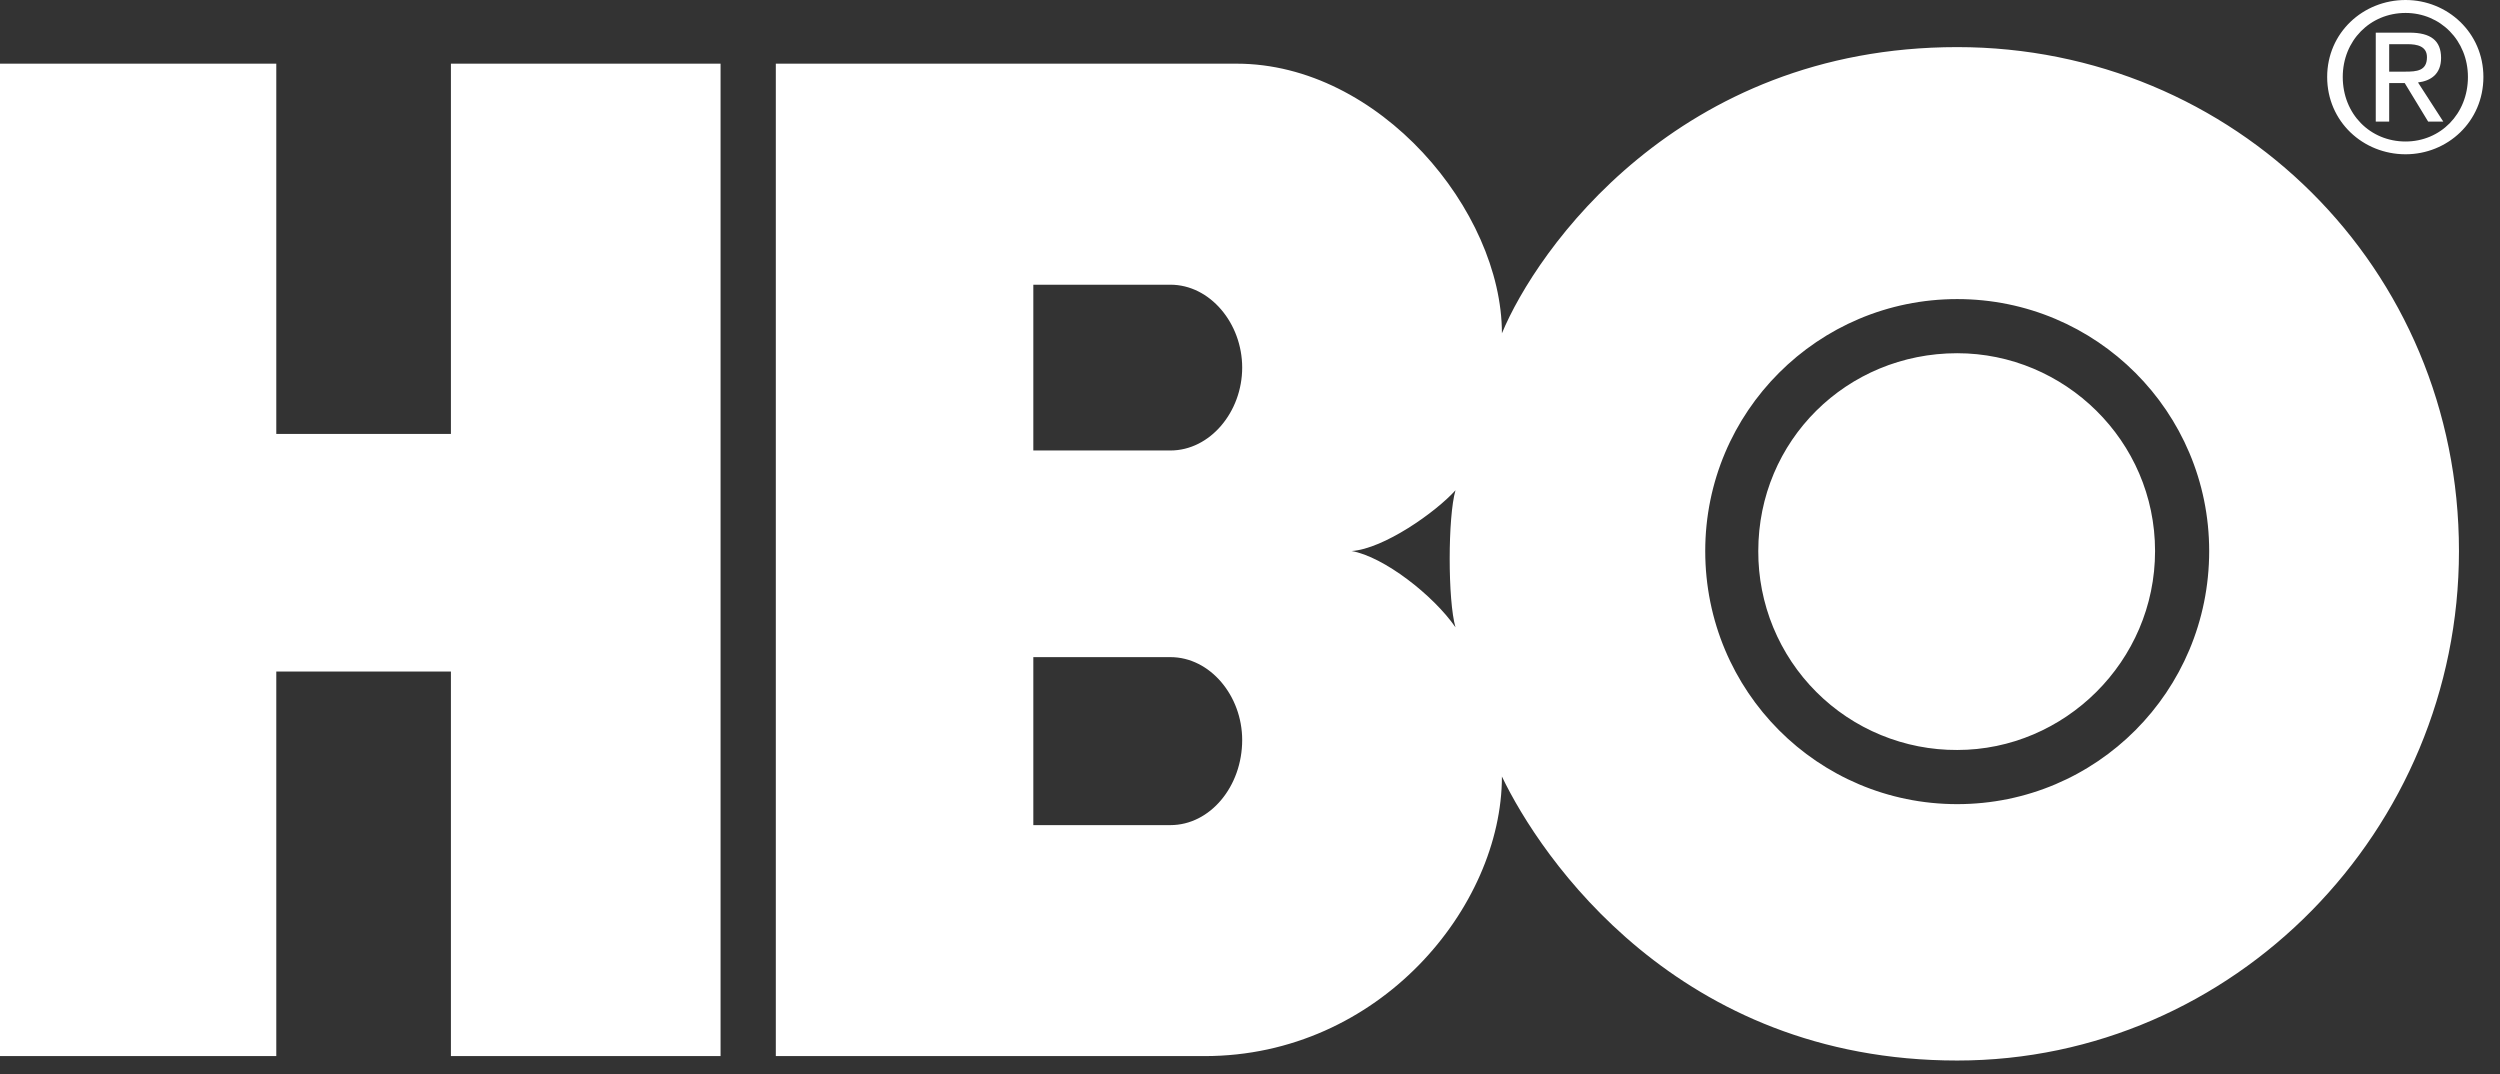 <svg width="128" height="55" viewBox="0 0 128 55" fill="none" xmlns="http://www.w3.org/2000/svg">
<rect x="0" y="0" width="128" height="55" fill="#333333" stroke="none"/>
<path fill-rule="evenodd" clip-rule="evenodd" d="M36.893 54.072H23.087V34.382H14.146V54.072H0V3.26H14.146V22.216H23.087V3.26H36.893V54.072ZM100.21 54.299C114.356 54.299 125.899 42.53 125.899 28.213C125.899 13.672 114.357 2.412 100.21 2.412C85.895 2.412 78.652 12.822 76.898 17.066C76.898 10.786 70.616 3.26 63.317 3.26H39.722V54.072H61.677C70.616 54.072 76.898 46.433 76.898 39.757C78.877 43.887 85.895 54.299 100.21 54.299ZM59.923 33.645C61.959 33.645 63.6 35.625 63.6 37.889C63.6 40.266 61.959 42.246 59.923 42.246H52.906V33.645H59.923ZM59.923 14.577C61.959 14.577 63.6 16.557 63.6 18.821C63.6 21.085 61.959 23.065 59.923 23.065H52.906V14.577H59.923ZM69.202 28.213C70.843 28.101 73.503 26.233 74.521 25.102C74.125 26.46 74.125 30.76 74.521 32.118C73.389 30.477 70.843 28.497 69.202 28.213ZM87.308 28.213C87.308 21.084 93.081 15.313 100.209 15.313C107.338 15.313 113.11 21.084 113.11 28.213C113.11 35.4 107.338 41.172 100.209 41.172C93.081 41.172 87.308 35.4 87.308 28.213ZM100.21 38.399C105.699 38.399 110.339 33.872 110.339 28.213C110.339 22.556 105.699 18.085 100.21 18.085C94.552 18.085 90.024 22.556 90.024 28.213C90.019 29.553 90.278 30.88 90.788 32.118C91.298 33.356 92.048 34.482 92.995 35.428C93.942 36.376 95.067 37.126 96.306 37.635C97.544 38.145 98.871 38.405 100.21 38.399ZM119.949 3.941C119.949 2.075 121.354 0.663 123.165 0.663C124.946 0.663 126.358 2.075 126.358 3.941C126.358 5.842 124.945 7.245 123.165 7.245C121.354 7.245 119.949 5.842 119.949 3.941ZM123.165 7.899C125.313 7.899 127.15 6.228 127.15 3.941C127.15 1.672 125.313 0 123.165 0C120.991 0 119.151 1.672 119.151 3.941C119.151 6.227 120.991 7.899 123.165 7.899ZM122.326 4.252H123.121L124.322 6.227H125.097L123.802 4.222C124.467 4.14 124.983 3.785 124.983 2.966C124.983 2.075 124.449 1.672 123.371 1.672H121.639V6.227H122.326V4.252ZM122.326 3.668V2.262H123.265C123.748 2.262 124.26 2.361 124.26 2.928C124.26 3.629 123.737 3.668 123.152 3.668H122.326Z" fill="white"/>
</svg>

